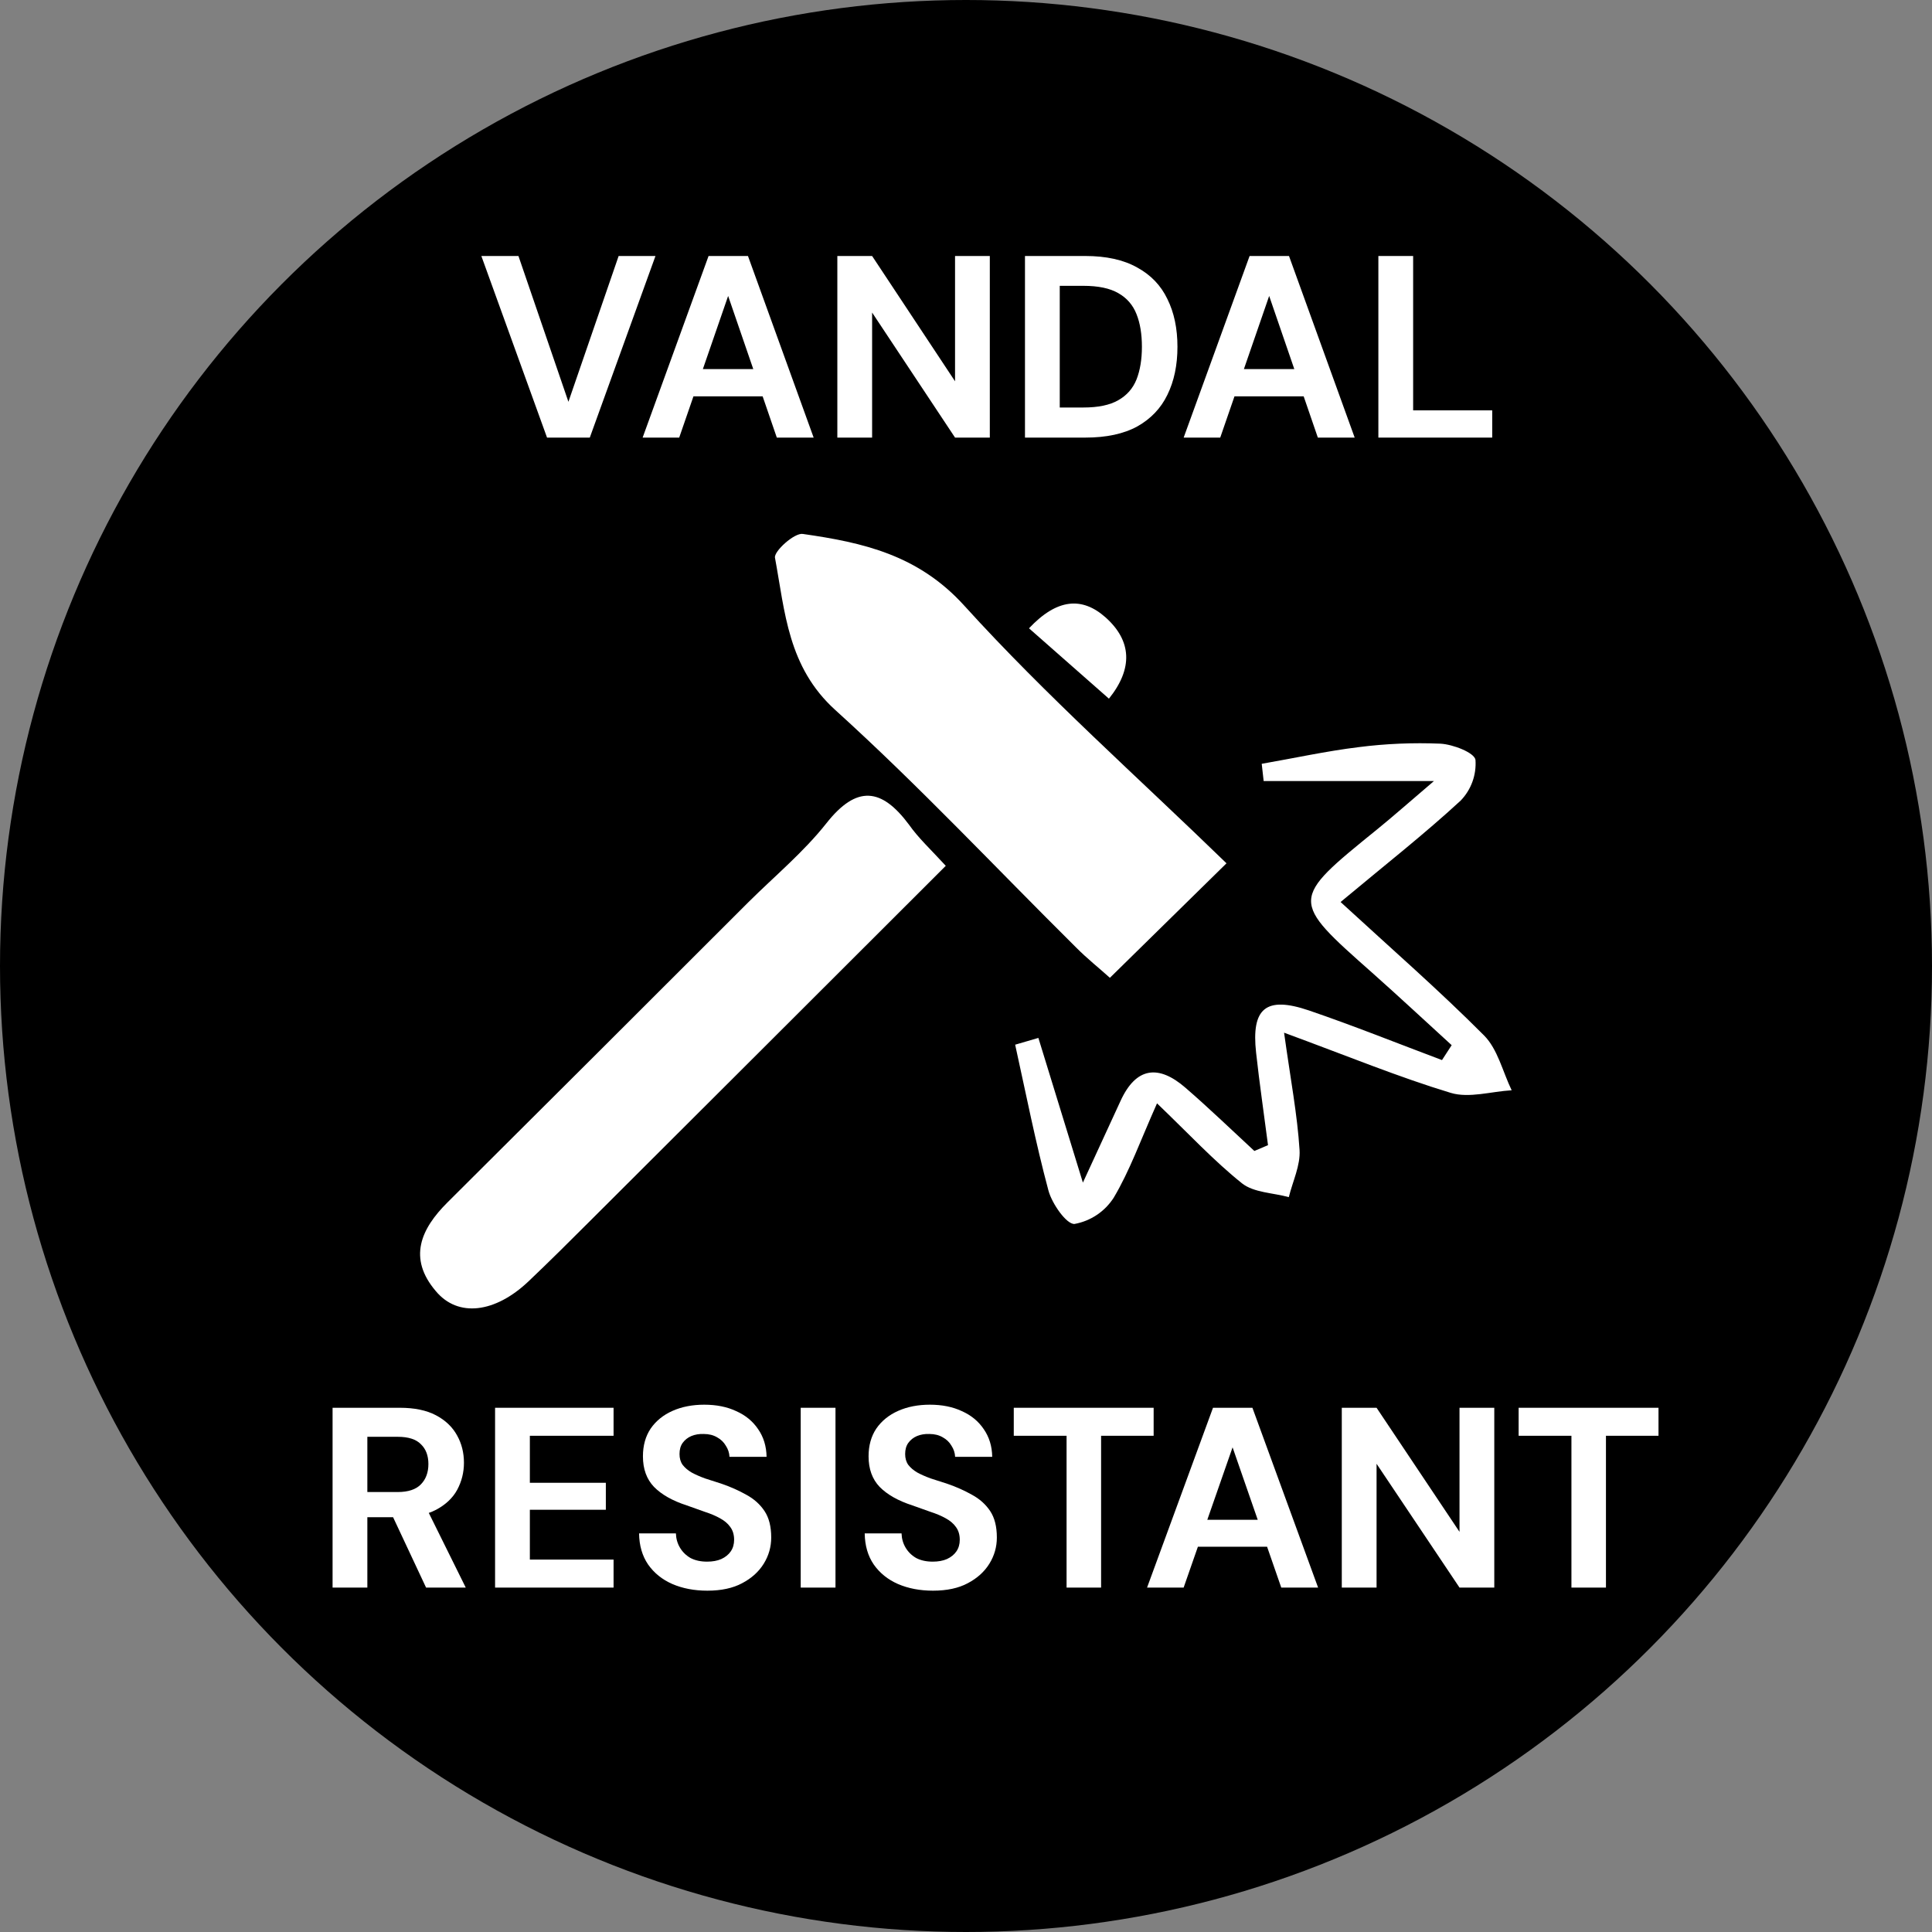 <svg width="883" height="883" viewBox="0 0 883 883" fill="none" xmlns="http://www.w3.org/2000/svg">
<rect x="0" y="0" width="883" height="883" fill="#808080" stroke="none"/>
<circle cx="441.5" cy="441.5" r="441.5" fill="black"/>
<path d="M250.017 200L220 117H236.951L259.788 183.637L282.742 117H299.576L269.558 200H250.017Z" fill="white"/>
<path d="M293.707 200L323.842 117H341.852L371.87 200H355.036L332.788 135.26L310.422 200H293.707ZM307.008 181.147L311.246 168.697H353.153L357.273 181.147H307.008Z" fill="white"/>
<path d="M382.698 200V117H398.589L436.494 174.27V117H452.385V200H436.494L398.589 142.849V200H382.698Z" fill="white"/>
<path d="M468.455 200V117H496.001C505.575 117 513.462 118.739 519.662 122.217C525.94 125.616 530.57 130.438 533.552 136.683C536.613 142.849 538.143 150.121 538.143 158.5C538.143 166.879 536.613 174.191 533.552 180.436C530.57 186.601 525.979 191.423 519.78 194.901C513.58 198.3 505.654 200 496.001 200H468.455ZM484.347 186.246H495.177C501.926 186.246 507.223 185.139 511.069 182.926C514.992 180.712 517.778 177.55 519.426 173.44C521.074 169.25 521.898 164.27 521.898 158.5C521.898 152.65 521.074 147.67 519.426 143.56C517.778 139.37 514.992 136.169 511.069 133.956C507.223 131.742 501.926 130.636 495.177 130.636H484.347V186.246Z" fill="white"/>
<path d="M540.978 200L571.114 117H589.124L619.142 200H602.308L580.06 135.26L557.694 200H540.978ZM554.28 181.147L558.518 168.697H600.425L604.545 181.147H554.28Z" fill="white"/>
<path d="M629.97 200V117H645.861V187.55H682V200H629.97Z" fill="white"/>
<path d="M579.53 523.382C577.717 509.314 575.638 495.247 574.09 481.136C571.835 460.831 578.513 455.125 598.193 461.804C618.67 468.794 638.793 476.889 659.049 484.498L663.471 477.685C651.397 466.67 639.501 455.567 627.25 444.685C589.525 411.286 589.525 411.375 629.373 379.082C636.626 373.198 643.658 366.961 655.378 356.964H577.54L576.655 349.089C591.427 346.524 606.11 343.294 620.881 341.481C633.3 339.89 645.832 339.357 658.341 339.888C664.09 340.198 673.864 344.002 674.351 347.276C674.592 350.681 674.115 354.099 672.949 357.308C671.783 360.516 669.955 363.444 667.584 365.899C650.955 381.249 633.044 395.272 612.7 412.259C635.741 433.449 657.722 452.603 678.243 473.217C684.523 479.499 686.778 489.806 690.892 498.299C681.56 498.83 671.476 502.015 663.073 499.494C639.368 492.327 616.415 482.861 586.872 471.979C589.879 493.566 592.93 509.491 593.948 525.593C594.39 532.627 590.808 539.926 589.039 547.137C581.83 545.146 573.073 545.102 567.677 540.855C554.719 530.504 543.309 518.162 528.802 504.271C521.24 521.214 516.375 535.016 509.033 547.358C507.036 550.488 504.415 553.173 501.332 555.243C498.25 557.313 494.774 558.725 491.122 559.39C487.495 559.7 480.817 550.189 479.181 544.129C473.254 522.01 468.92 499.892 463.967 477.464L474.581 474.367L494.925 540.501C502.134 524.841 507.176 513.959 512.129 503.165C519.25 487.594 529.554 486.532 541.761 497.105C552.552 506.439 562.812 516.348 573.294 526.036L579.53 523.382Z" fill="white"/>
<path d="M560.557 394.565L507.264 446.897C502.355 442.473 496.783 438.049 491.741 432.962C455.166 396.688 419.873 358.999 381.75 324.494C360.035 304.809 358.797 279.682 354.197 254.91C353.622 251.99 363.043 243.453 366.89 244.028C394.355 247.965 419.652 253.539 440.748 276.851C478.163 318.124 520.046 355.194 560.557 394.565Z" fill="white"/>
<path d="M432.257 395.714C376.841 451.054 323.372 504.492 269.814 557.886C260.482 567.22 251.106 576.553 241.509 585.666C226.295 600.087 209.312 602.255 199.184 590.09C186.359 575.049 192.285 561.69 204.58 549.481C250.457 503.828 296.276 458.117 342.035 412.347C354.02 400.448 367.244 389.477 377.637 376.339C391.568 358.644 402.935 360.104 415.451 376.914C419.785 383.063 425.18 388.017 432.257 395.714Z" fill="white"/>
<path d="M506.822 319.318L470.291 287.158C483.117 273.533 494.527 272.648 505.274 282.159C517.259 292.864 517.923 305.516 506.822 319.318Z" fill="white"/>
<path d="M152 725.591V643.409H182.727C189.398 643.409 194.892 644.544 199.209 646.814C203.525 649.083 206.743 652.136 208.862 655.971C210.981 659.728 212.041 663.915 212.041 668.533C212.041 672.916 211.021 677.025 208.98 680.86C206.939 684.617 203.722 687.67 199.326 690.018C195.01 692.288 189.437 693.423 182.609 693.423H167.893V725.591H152ZM194.735 725.591L177.782 689.431H194.971L212.865 725.591H194.735ZM167.893 681.917H181.785C186.573 681.917 190.104 680.743 192.381 678.395C194.657 676.047 195.795 672.955 195.795 669.12C195.795 665.285 194.657 662.272 192.381 660.08C190.183 657.81 186.651 656.675 181.785 656.675H167.893V681.917Z" fill="white"/>
<path d="M226.269 725.591V643.409H280.424V656.206H242.163V677.691H276.892V690.018H242.163V712.794H280.424V725.591H226.269Z" fill="white"/>
<path d="M323.278 727C317.313 727 311.976 725.983 307.267 723.948C302.636 721.913 298.947 718.938 296.2 715.025C293.532 711.111 292.158 706.376 292.08 700.819H308.915C308.993 703.245 309.621 705.437 310.799 707.394C311.976 709.35 313.585 710.916 315.625 712.09C317.745 713.186 320.256 713.733 323.16 713.733C325.672 713.733 327.83 713.342 329.635 712.559C331.519 711.698 332.971 710.524 333.991 709.037C335.011 707.55 335.521 705.789 335.521 703.754C335.521 701.406 334.933 699.449 333.755 697.884C332.657 696.319 331.087 694.988 329.046 693.892C327.084 692.797 324.769 691.818 322.1 690.957C319.51 690.018 316.764 689.04 313.86 688.022C307.345 685.909 302.362 683.091 298.908 679.569C295.533 676.047 293.846 671.39 293.846 665.598C293.846 660.667 295.023 656.441 297.378 652.919C299.811 649.396 303.146 646.696 307.385 644.818C311.623 642.939 316.45 642 321.865 642C327.437 642 332.304 642.978 336.463 644.935C340.701 646.814 344.037 649.553 346.47 653.153C348.982 656.754 350.277 660.98 350.355 665.833H333.402C333.324 664.033 332.774 662.35 331.754 660.785C330.812 659.141 329.478 657.849 327.751 656.91C326.025 655.893 323.984 655.384 321.63 655.384C319.589 655.306 317.705 655.619 315.979 656.323C314.33 657.028 312.996 658.084 311.976 659.493C311.034 660.824 310.563 662.506 310.563 664.541C310.563 666.498 311.034 668.142 311.976 669.472C312.996 670.803 314.37 671.977 316.096 672.994C317.823 673.934 319.864 674.834 322.218 675.695C324.573 676.477 327.124 677.299 329.87 678.16C333.952 679.569 337.719 681.252 341.172 683.209C344.626 685.087 347.373 687.552 349.413 690.605C351.454 693.657 352.474 697.688 352.474 702.698C352.474 707.002 351.336 710.994 349.06 714.673C346.784 718.351 343.488 721.326 339.171 723.595C334.933 725.865 329.635 727 323.278 727Z" fill="white"/>
<path d="M365.956 725.591V643.409H381.849V725.591H365.956Z" fill="white"/>
<path d="M426.404 727C420.439 727 415.102 725.983 410.393 723.948C405.763 721.913 402.074 718.938 399.327 715.025C396.658 711.111 395.285 706.376 395.206 700.819H412.041C412.12 703.245 412.748 705.437 413.925 707.394C415.102 709.35 416.711 710.916 418.752 712.09C420.871 713.186 423.383 713.733 426.286 713.733C428.798 713.733 430.956 713.342 432.761 712.559C434.645 711.698 436.097 710.524 437.117 709.037C438.138 707.55 438.648 705.789 438.648 703.754C438.648 701.406 438.059 699.449 436.882 697.884C435.783 696.319 434.213 694.988 432.173 693.892C430.211 692.797 427.895 691.818 425.227 690.957C422.637 690.018 419.89 689.04 416.986 688.022C410.472 685.909 405.488 683.091 402.035 679.569C398.66 676.047 396.972 671.39 396.972 665.598C396.972 660.667 398.15 656.441 400.504 652.919C402.937 649.396 406.273 646.696 410.511 644.818C414.749 642.939 419.576 642 424.991 642C430.564 642 435.43 642.978 439.59 644.935C443.828 646.814 447.163 649.553 449.596 653.153C452.108 656.754 453.403 660.98 453.482 665.833H436.529C436.45 664.033 435.901 662.35 434.881 660.785C433.939 659.141 432.604 657.849 430.878 656.91C429.151 655.893 427.111 655.384 424.756 655.384C422.715 655.306 420.832 655.619 419.105 656.323C417.457 657.028 416.123 658.084 415.102 659.493C414.161 660.824 413.69 662.506 413.69 664.541C413.69 666.498 414.161 668.142 415.102 669.472C416.123 670.803 417.496 671.977 419.223 672.994C420.949 673.934 422.99 674.834 425.345 675.695C427.699 676.477 430.25 677.299 432.997 678.16C437.078 679.569 440.845 681.252 444.299 683.209C447.752 685.087 450.499 687.552 452.54 690.605C454.58 693.657 455.601 697.688 455.601 702.698C455.601 707.002 454.463 710.994 452.186 714.673C449.91 718.351 446.614 721.326 442.297 723.595C438.059 725.865 432.761 727 426.404 727Z" fill="white"/>
<path d="M487.467 725.591V656.206H463.333V643.409H527.259V656.206H503.242V725.591H487.467Z" fill="white"/>
<path d="M524.252 725.591L554.39 643.409H572.403L602.423 725.591H585.588L563.338 661.489L540.97 725.591H524.252ZM537.555 706.924L541.794 694.597H583.705L587.825 706.924H537.555Z" fill="white"/>
<path d="M613.252 725.591V643.409H629.146L667.054 700.115V643.409H682.947V725.591H667.054L629.146 669.003V725.591H613.252Z" fill="white"/>
<path d="M718.208 725.591V656.206H694.074V643.409H758V656.206H733.984V725.591H718.208Z" fill="white"/>
</svg>
